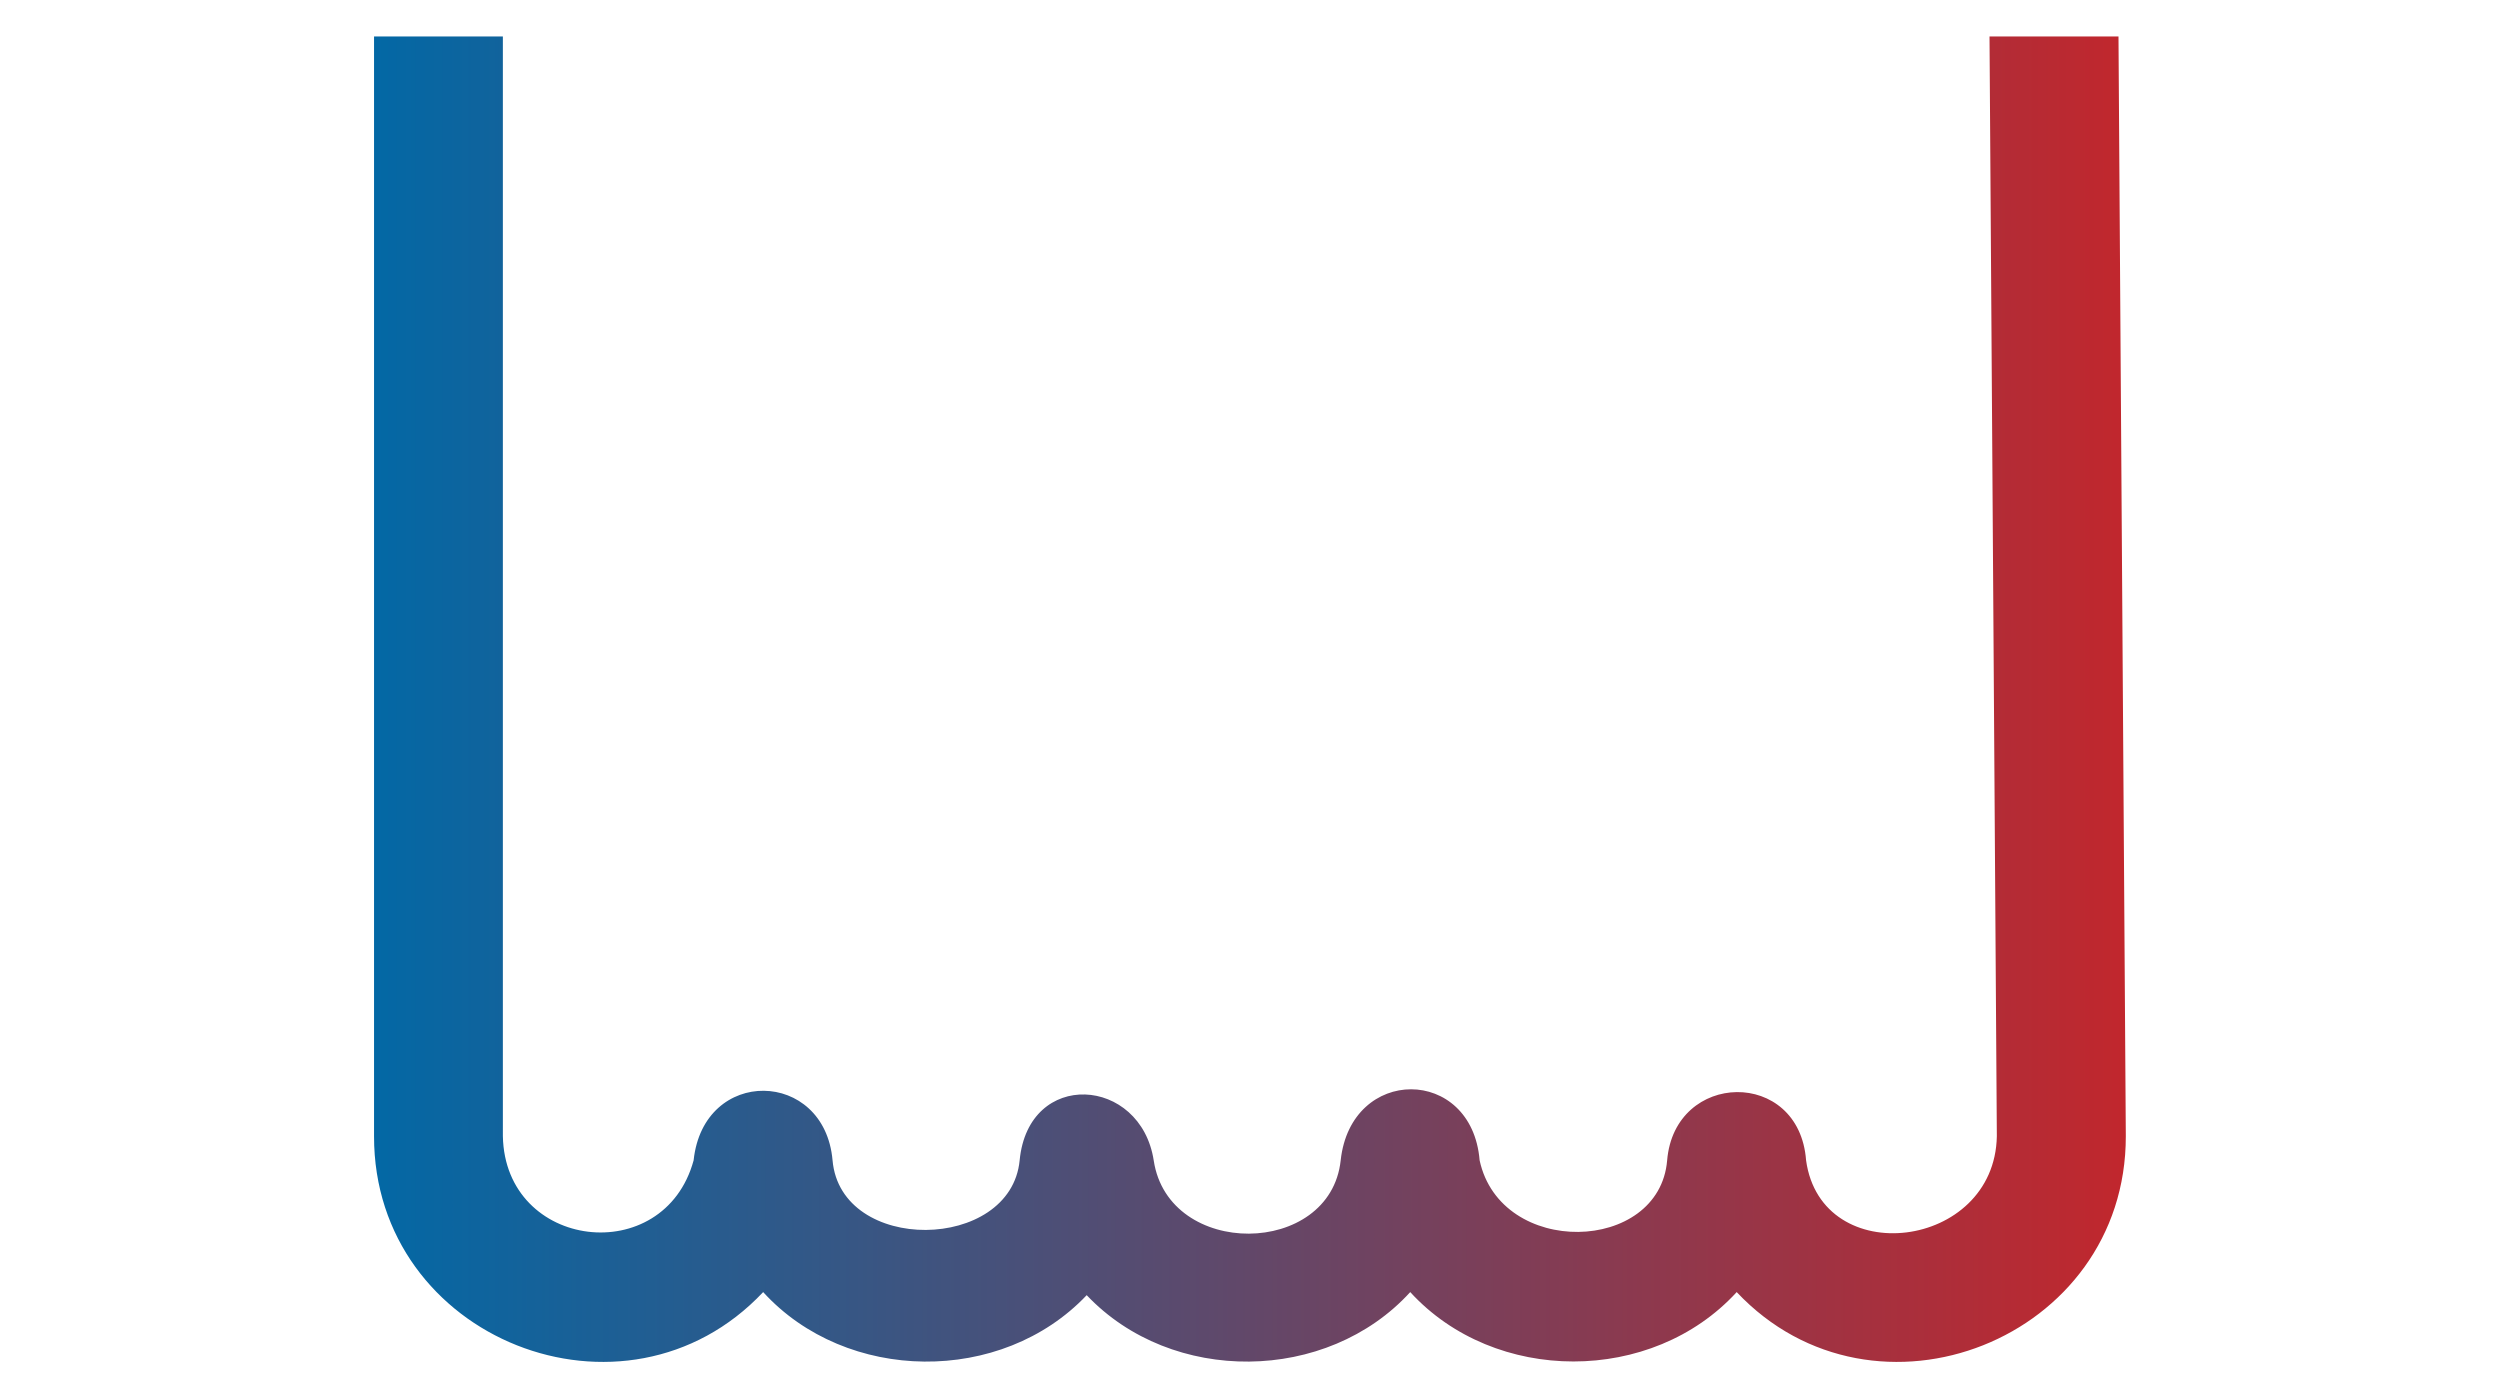 <?xml version="1.0" encoding="UTF-8"?>
<svg xmlns="http://www.w3.org/2000/svg" xmlns:xlink="http://www.w3.org/1999/xlink" id="Layer_2" data-name="Layer 2" viewBox="0 0 170.77 95.53" width="720" height="402.773">
  <defs>
    <style>
      .cls-1 {
        fill: url(#linear-gradient);
        stroke-width: 0px;
      }
    </style>
    <linearGradient id="linear-gradient" x1="25.55" y1="50.24" x2="145.22" y2="50.24" gradientTransform="translate(0 98) scale(1 -1)" gradientUnits="userSpaceOnUse">
      <stop offset="0" stop-color="#0368a5"/>
      <stop offset="1" stop-color="#c1272d"/>
    </linearGradient>
  </defs>
  <g id="Layer_8" data-name="Layer 8">
    <path class="cls-1" d="m135.9,2.49l.5,75.12c-.14,7.78-11.99,9.2-13.03,1.65h0c-.47-6.31-8.98-6.12-9.49,0-.53,6.38-11.37,6.66-12.81,0h0c-.53-6.46-8.79-6.48-9.49,0-.71,6.62-11.75,6.73-12.77.02-.88-5.76-8.56-6.28-9.16-.02-.6,6.26-12.22,6.42-12.78,0-.55-6.25-8.81-6.42-9.49,0h0c-2.02,7.42-12.88,6.13-13.03-1.65V2.49h-8.8v75.12c-.02,13.89,17.17,20.65,26.58,10.65,5.69,6.24,16.29,6.35,22.1.21,5.81,6.14,16.41,6.03,22.1-.21,5.78,6.32,16.52,6.32,22.3,0,9.42,10,26.6,3.24,26.58-10.65l-.5-75.12s-8.82,0-8.82,0Z"/>
  </g>
</svg>
